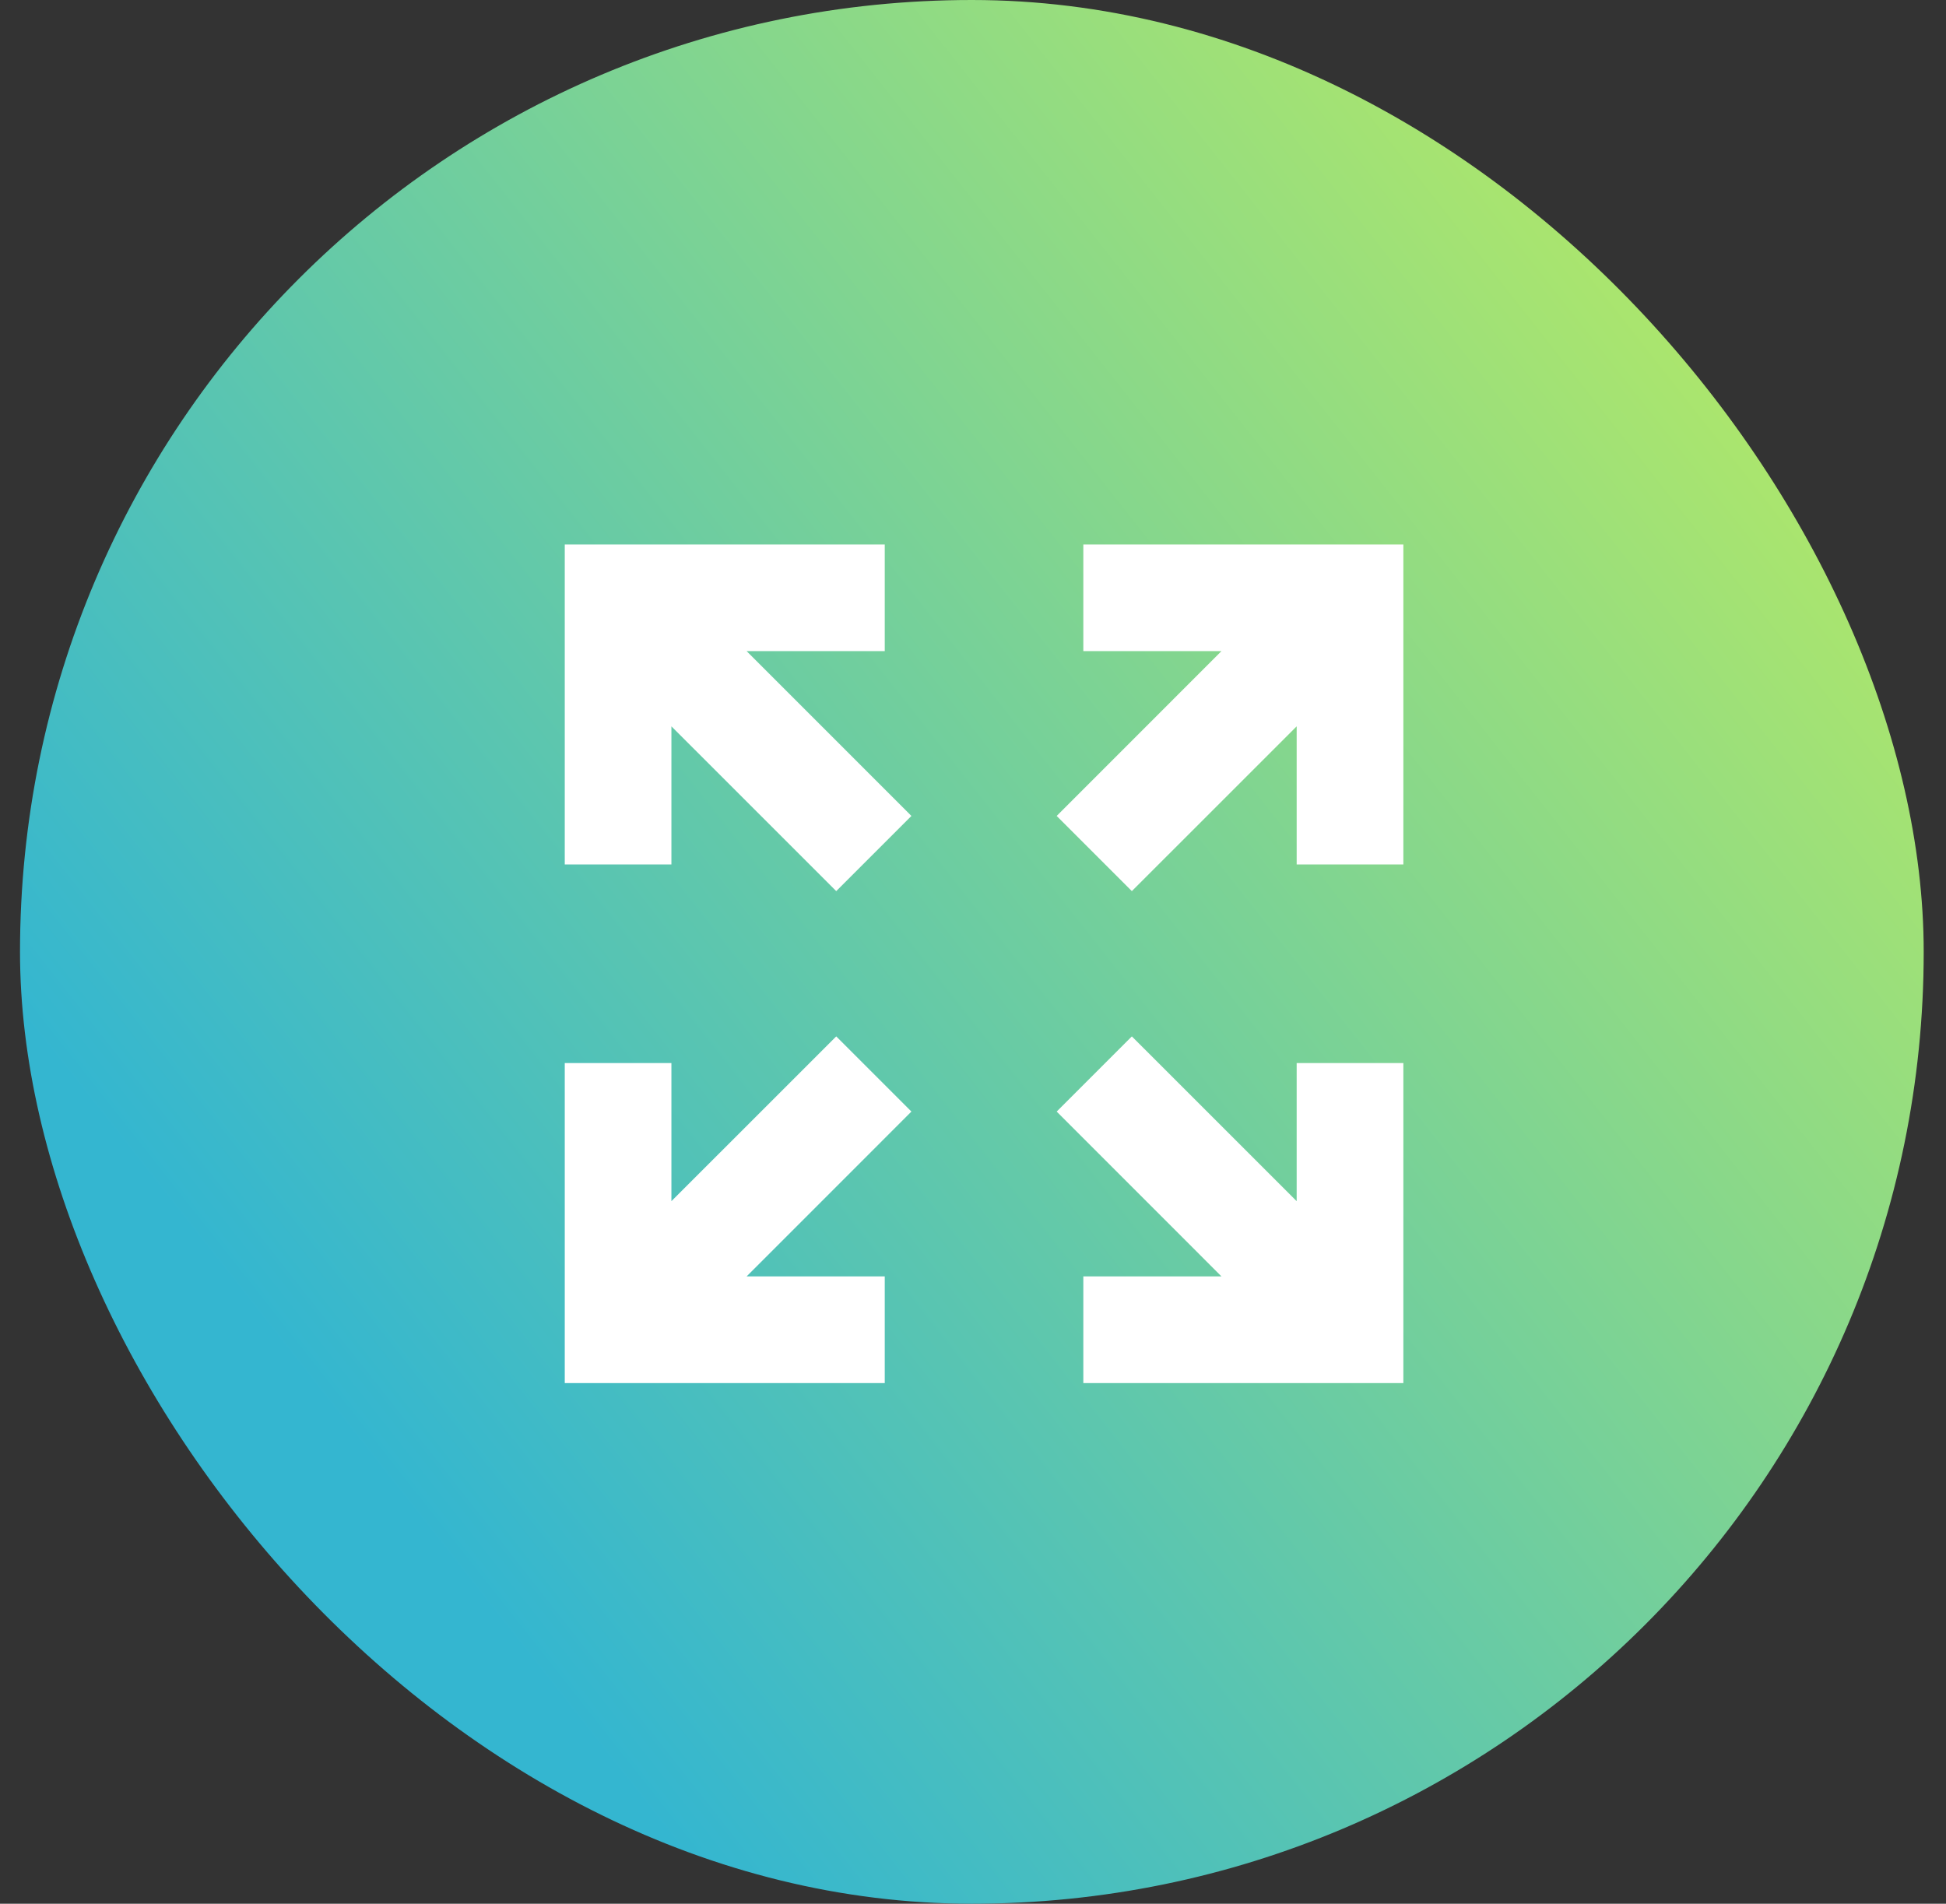 <svg width="46" height="45" viewBox="0 0 46 45" fill="none" xmlns="http://www.w3.org/2000/svg">
<rect x="0" y="0" width="46" height="45" fill="#333333" stroke="none"/>
<rect x="0.473" width="45" height="45" rx="22.5" fill="url(#paint0_linear_1941_3367)"/>
<path d="M13.35 12.87V20.434H15.871V17.169L19.767 21.064L21.544 19.287L17.649 15.391H20.914V12.87H13.35ZM25.608 12.87V15.391H28.873L24.978 19.287L26.755 21.064L30.651 17.169V20.434H33.173V12.87H25.608ZM20.914 32.693V30.171H17.649L21.544 26.275L19.767 24.498L15.871 28.393V25.128H13.35V32.693H20.914ZM33.173 32.693V25.128H30.651V28.393L26.755 24.498L24.978 26.275L28.873 30.171H25.608V32.693H33.173Z" fill="white"/>
<defs>
<linearGradient id="paint0_linear_1941_3367" x1="77.417" y1="-15.726" x2="0.473" y2="45" gradientUnits="userSpaceOnUse">
<stop offset="0.227" stop-color="#EBFF38"/>
<stop offset="0.868" stop-color="#34B6D0"/>
</linearGradient>
</defs>
</svg>
